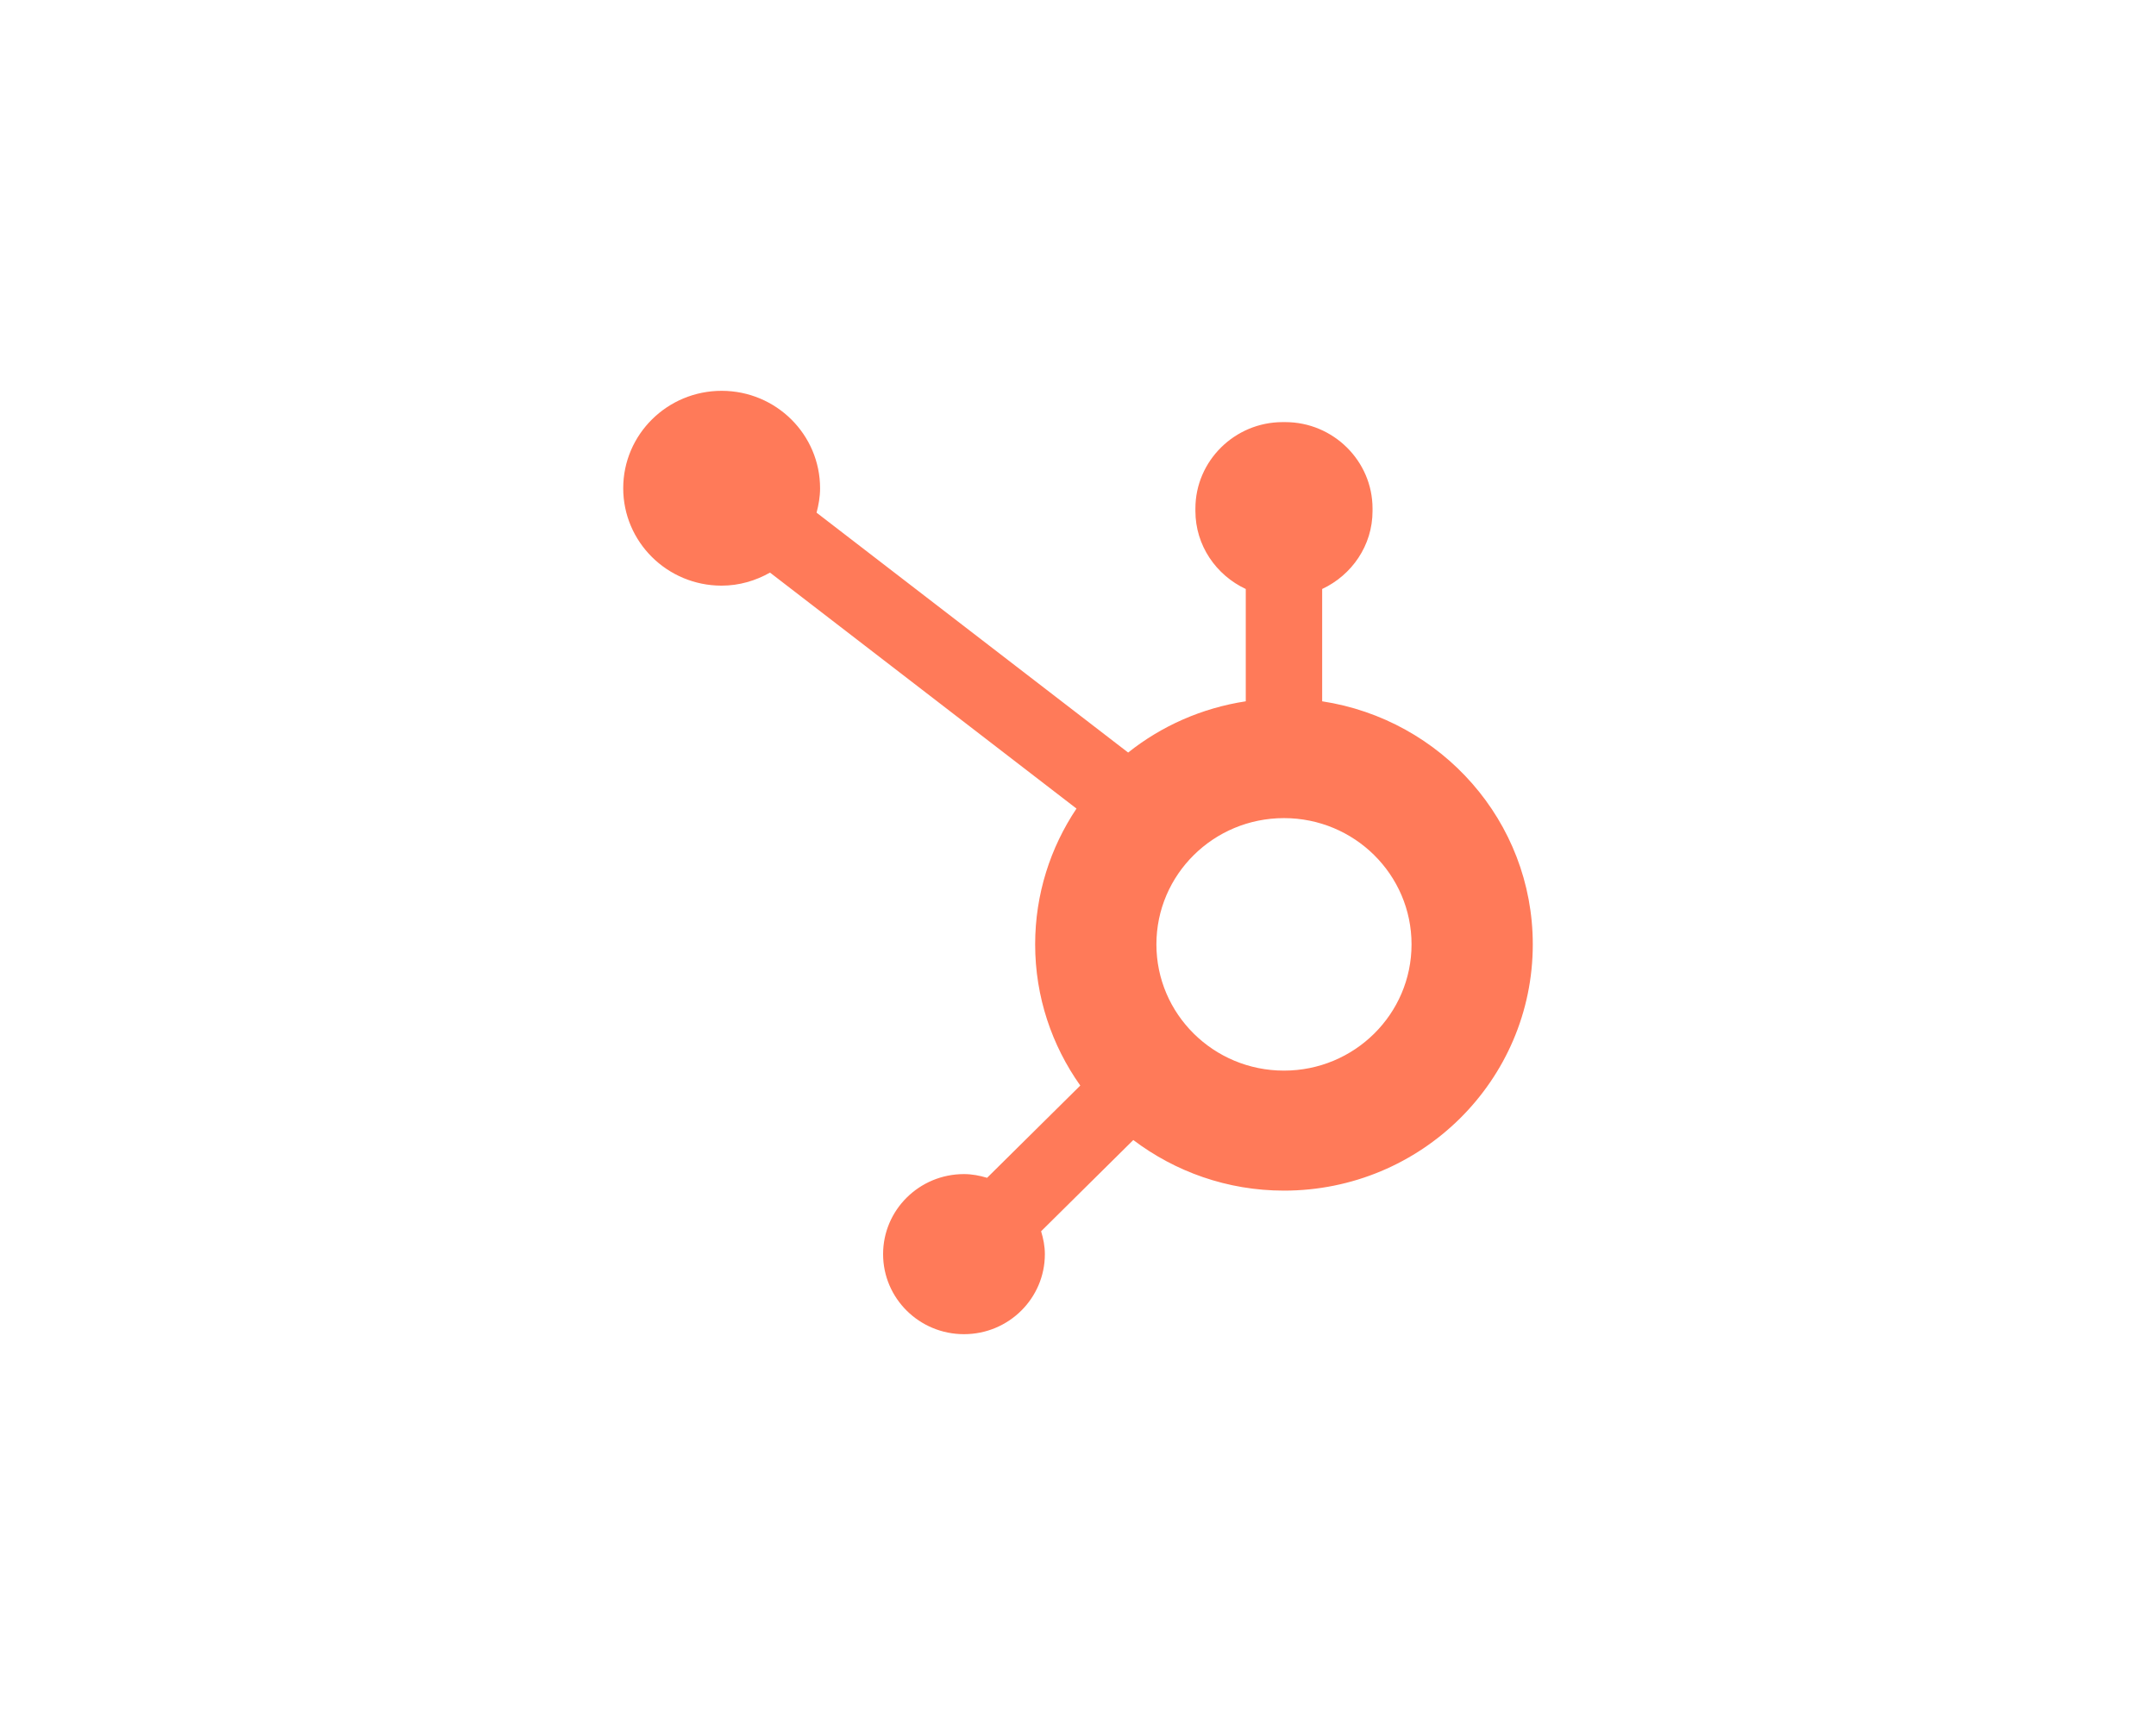 <svg width="960" height="768" viewBox="0 0 960 768" fill="none" xmlns="http://www.w3.org/2000/svg">
<g clip-path="url(#clip0_11112_9200)">
<path fill-rule="evenodd" clip-rule="evenodd" d="M571.714 476.657C540.342 476.657 514.911 451.49 514.911 420.45C514.911 389.404 540.342 364.238 571.714 364.238C603.085 364.238 628.516 389.404 628.516 420.45C628.516 451.49 603.085 476.657 571.714 476.657ZM588.718 312.233V262.229C601.908 256.064 611.146 242.86 611.146 227.537V226.383C611.146 205.234 593.662 187.932 572.291 187.932H571.13C549.76 187.932 532.276 205.234 532.276 226.383V227.537C532.276 242.86 541.514 256.069 554.703 262.234V312.233C535.066 315.237 517.124 323.252 502.327 335.048L363.592 228.249C364.507 224.77 365.15 221.189 365.156 217.424C365.178 193.476 345.59 174.032 321.38 174C297.181 173.973 277.527 193.363 277.5 217.316C277.473 241.269 297.061 260.713 321.271 260.74C329.157 260.751 336.46 258.534 342.859 254.931L479.327 359.993C467.723 377.328 460.922 398.094 460.922 420.45C460.922 443.853 468.394 465.503 481.016 483.307L439.519 524.379C436.238 523.403 432.837 522.724 429.229 522.724C409.341 522.724 393.214 538.678 393.214 558.359C393.214 578.046 409.341 594 429.229 594C449.122 594 465.244 578.046 465.244 558.359C465.244 554.799 464.557 551.428 463.57 548.181L504.621 507.557C523.256 521.629 546.463 530.086 571.714 530.086C632.903 530.086 682.5 480.999 682.5 420.45C682.5 365.635 641.809 320.35 588.718 312.233Z" fill="#FF7A59"/>
</g>
<defs>
<clipPath id="clip0_11112_9200">
<rect width="405" height="420" fill="white" transform="translate(277.5 174)"/>
</clipPath>
</defs>
</svg>
